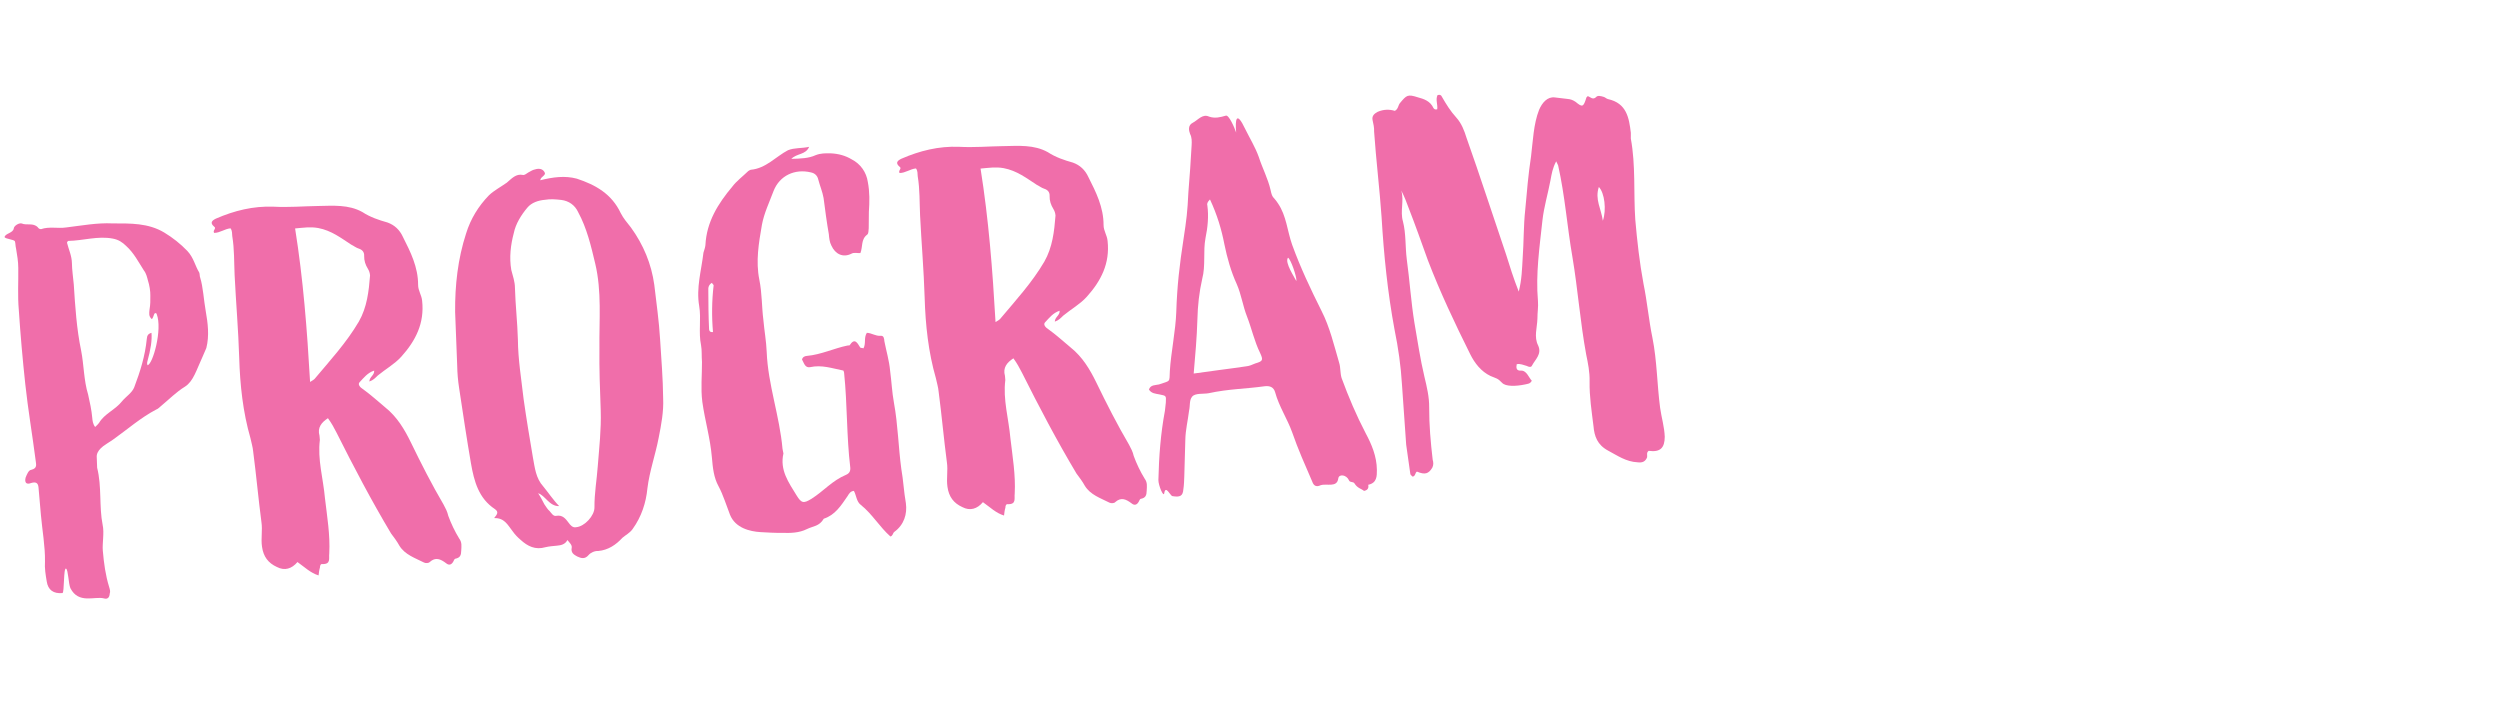 <?xml version="1.0" encoding="UTF-8"?>
<svg id="Ebene_1" xmlns="http://www.w3.org/2000/svg" version="1.1" viewBox="0 0 2276 640">
  <!-- Generator: Adobe Illustrator 29.0.1, SVG Export Plug-In . SVG Version: 2.1.0 Build 192)  -->
  <g isolation="isolate">
    <path d="M34.436,206.941c.558.908,1.589,1.773,3.012,1.648,7.421-2.56,15.257-.377,22.802-1.514,14.184-1.716,28.286-4.381,42.203-3.686,16.248.014,32.453-.446,47.074,8.311,7.568,4.595,14.746,10.179,21.057,16.795,5.796,6.184,6.892,13.254,10.791,19.604.598,1.381.29,3.319.888,4.701,2.643,8.37,3.204,20.266,5.064,30.616,1.9,10.823,3.369,22.162.528,33.4l-2.78,6.454c-6.428,13.94-8.918,23.714-16.607,28.686-8.162,5.013-14.737,11.799-21.869,17.677-1.339,1.073-2.638,2.62-4.493,3.261-14.161,7.448-26.136,18.05-39.183,27.312l-5.875,3.857c-9.07,5.57-9.13,10.354-8.964,12.251l.354,9.525c4.378,17.297,1.643,35.214,5.031,52.12,1.57,7.029-.447,16.762.133,23.4.994,11.381,2.421,22.245,5.745,32.945.681,2.329,1.321,4.186.539,6.163-.184,3.361-1.916,5.424-5.359,4.292-8.311-2.142-22.946,5.35-30.436-9.287-1.795-4.143-1.924-16.555-3.945-17.812-2.495-1.215-1.414,22.104-3.311,22.27-8.062.704-13.134-2.676-14.312-10.695-1.013-6.123-1.984-11.771-1.574-18.02.263-13.401-2.526-28.926-3.687-42.203l-2.195-25.133c-.331-3.793-1.919-5.565-6.579-4.203-4.618,1.837-6.248-.409-5.197-4.802,1.174-2.969,2.739-6.929,5.11-7.136,6.082-1.487,4.328-5.156,3.996-8.949-2.977-23.153-6.863-45.748-9.367-68.942-2.462-22.719-4.409-45.007-5.923-67.809-1.119-12.803-.298-25.298-.468-38.184-.023-5.732-1.036-11.855-2.006-17.503-.723-2.804-.414-4.742-1.055-6.598-.64-1.855-8.784-2.1-9.423-3.955.658-3.402,7.812-3.549,8.388-7.9.268-2.413,4.802-5.197,7.256-4.456,4.475,1.999,10.433-.911,14.64,3.499ZM60.977,220.869c1.487,6.082,4.396,12.039,4.502,18.719.064,6.206,1.118,12.803,1.698,19.442,1.265,19.958,2.572,40.39,6.683,60.098,2.582,13.153,2.361,27.029,6.366,40.058,1.57,7.03,3.139,14.061,3.761,21.174.207,2.37.497,5.689,2.643,8.369,1.772-1.589,2.638-2.619,3.503-3.65,4.986-8.559,14.737-11.8,21.187-20.008,3.463-4.125,8.904-7.468,10.861-12.416,5.438-14.332,9.927-28.58,11.446-44.002.185-3.361,1.482-4.908,4.286-5.63.58,6.638-.613,14.866-3.887,26.619-.308,1.938.166,1.897.249,2.845,4.742-.414,13.863-32.747,8.353-46.599-.042-.475-.557-.907-1.505-.824-1.34,1.072-1.133,3.443-2.864,5.506-3.094-2.597-2.394-5.525-2.168-8.412.926-5.814.76-7.711.779-12.969.143-3.835-.87-9.958-2.15-13.668-.723-2.804-1.529-6.557-3.674-9.235-4.972-7.689-9.037-15.934-16.296-22.467-3.135-3.071-6.703-5.626-12.044-6.593-13.608-2.634-27.07,1.887-40.43,2.098-.474.042-.907.557-1.299,1.547Z" fill="#f06eaa"/>
    <path d="M289.329,187.543c13.835-.252,28.06-1.495,40.62,5.531,7.094,4.636,14.972,7.292,22.807,9.475,6.413,2.307,11.096,6.676,14.046,13.107,6.934,13.729,13.866,27.457,13.852,43.705-.019,5.257,3.2,9.277,3.655,14.493,2.255,20.349-5.903,36.352-18.97,50.871-6.1,6.745-14.304,11.284-21.436,17.163-2.205,2.104-3.937,4.166-7.646,5.445.102-4.309,4.761-5.672,4.388-9.938-6.04,1.961-9.462,6.56-13.397,10.726-1.731,2.062.888,4.701,2.909,5.958,7.136,5.109,13.88,11.21,20.583,16.836,10.787,8.614,17.512,19.972,23.331,31.887,9.327,19.254,19.128,38.466,29.795,56.646,1.712,3.195,3.425,6.391,4.23,10.142,2.518,6.948,6.025,14.286,9.925,20.636,2.702,3.586,2.044,6.988,1.901,10.822-.102,4.31-.843,6.764-5.543,7.652-.475.041-1.299,1.547-1.69,2.536-1.648,3.011-3.978,3.692-6.556,1.528-5.115-3.854-9.59-5.852-14.907-1.087-.865,1.031-3.711,1.279-5.216.456-8.002-4.08-17.343-7.086-22.355-15.249-2.271-4.102-4.973-7.688-7.675-11.274-17.907-29.972-33.96-60.583-49.58-91.709-2.311-4.576-4.581-8.679-7.839-13.172-5.875,3.857-9.77,8.498-7.685,15.961l.332,3.793c-2.262,17.877,3.065,35.091,4.639,53.11,1.924,16.555,4.837,33.502,3.917,50.306-.576,4.351,1.818,9.875-6.326,9.632-1.464-.352-2.247,1.629-2.123,3.051-.742,2.454-1.008,4.866-1.275,7.278-7.361-2.223-12.6-7.499-19.22-12.177-5.194,6.188-11.708,8.19-18.719,4.502-7.96-3.605-12.292-9.438-13.553-18.406-1.137-7.546.612-14.866-.524-22.412-2.812-21.255-4.717-43.067-7.53-64.324-.373-4.268-1.653-7.979-2.5-12.204-6.854-23.77-9.482-48.387-10.213-73.168-.773-25.256-2.927-49.915-4.174-75.13-.562-11.896-.133-23.401-2.158-35.647-.207-2.371.06-4.783-1.57-7.03-5.216.456-9.668,4.189-14.926,4.17-1.629-2.247,2.514-4.042-.022-5.731-4.125-3.462-1.92-5.566,1.75-7.32,16.574-7.181,33.871-11.559,52.571-10.804,13.443.737,26.721-.422,40.081-.634ZM282.299,347.746c2.721-1.671,3.628-2.229,4.061-2.743,14.282-17.015,29.12-33.124,40.349-52.261,7.458-13.074,9.061-27.549,10.189-41.981-.207-2.371-.847-4.227-1.961-6.041-2.229-3.628-3.508-7.338-3.406-11.648.184-3.361-1.446-5.607-4.89-6.74-2.454-.741-4.516-2.473-7.012-3.688-9.115-5.893-17.839-12.776-29.983-15.06-7.279-1.275-13.402-.263-20.989.4,7.379,46.182,10.922,92.219,13.642,139.762Z" fill="#f06eaa"/>
    <path d="M495.39,156.166c2.703,3.586-2.988,4.083-3.604,7.96,11.688-2.933,22.554-4.359,33.317-1.478,17.219,5.664,31.798,13.946,40.012,31.385,2.311,4.576,6.044,9.029,9.262,13.047,11.408,15.728,18.672,33.25,21.277,52.134,1.924,16.555,4.322,33.07,5.297,49.707,1.059,17.587,2.633,35.606,2.784,53.75.562,11.896-1.723,24.041-4.048,35.712-2.942,15.547-8.338,30.352-10.291,46.29-1.252,13.011-5.392,25.795-13.49,37.015-2.555,3.567-6.225,5.322-9.336,7.983-5.668,6.229-12.883,11.157-21.892,11.944-3.36-.184-7.03,1.571-8.762,3.633-3.462,4.126-6.906,2.992-10.391,1.385-3.011-1.646-6.021-3.296-5.013-8.161.267-2.412-1.796-4.144-3.941-6.823-2.039,4.001-5.792,4.806-9.585,5.138-3.319.29-7.112.621-10.391,1.386-9.318,2.725-16.33-.963-22.559-6.631-2.578-2.164-5.197-4.802-7.385-7.955-4.29-5.359-7.282-12.265-16.808-11.911,3.029-3.608,4.286-5.63.719-8.185-14.705-9.705-18.916-25.105-21.789-41.578-3.885-22.595-7.337-45.707-10.748-68.344-1.096-7.071-1.676-13.709-1.78-20.39l-1.896-49.049c-.215-24.349,2.456-48.473,9.993-71.589,4.098-13.259,11.206-24.869,20.852-34.79,4.411-4.208,10.801-7.633,16.201-11.45,4.452-3.733,8.347-8.375,14.677-7.016,1.464.35,3.236-1.238,5.051-2.353,1.381-.598,2.721-1.671,4.576-2.311,3.711-1.28,7.504-1.611,9.69,1.542ZM480.105,189.037c-5.626,6.703-10.653,14.787-12.32,23.056-2.883,10.763-4.26,22.351-2.316,33.649,1.444,5.607,3.323,10.699,3.346,16.431.419,15.731,2.26,31.338,2.678,47.069.152,18.144,3.148,36.038,5.196,54.017,2.522,17.937,5.52,35.831,8.475,53.253,1.776,9.4,2.605,18.884,9.474,26.407,3.733,4.451,9.221,12.572,14.46,17.849-9.051.313-12.808-9.87-19.179-11.703,2.187,3.154,3.94,6.823,5.653,10.018,1.629,2.247,2.784,4.535,4.848,6.267,1.588,1.772,3.301,4.968,6.104,4.245,5.648-.972,8.351,2.614,11.053,6.201,1.631,2.247,3.775,4.926,7.054,4.162,7.587-.662,16.758-10.542,16.569-18.171-.129-12.411,2.113-25.03,2.976-37.052,1.354-17.319,3.265-33.731,2.722-50.885-.708-19.051-1.417-38.101-1.177-57.235-.298-25.297,2.207-51.318-3.824-76.593-3.778-15.916-7.6-32.306-15.563-46.9-2.95-6.431-8.54-10.243-15.303-11.086-4.825-.534-10.124-1.026-14.824-.138-6.164.539-12.204,2.5-16.1,7.14Z" fill="#f06eaa"/>
    <path d="M720.388,144.635c8.577-.272,15.73-.419,22.163-3.37,4.618-1.836,8.927-1.735,13.71-1.675,7.195.327,13.567,2.16,19.114,5.498,8.002,4.079,13.447,11.726,14.709,20.695,1.735,8.927,1.573,18.02.938,27.153l-.139,14.825c-.268,2.412-.061,4.783-1.399,5.855-5.834,4.333-3.831,10.847-6.179,16.786-2.846.249-5.815-.926-8.536.746-7.338,3.507-14.309.294-17.857-7.519-1.713-3.195-2.044-6.989-2.334-10.309-1.9-10.823-3.328-21.688-4.796-33.027-.972-5.649-3.365-11.173-4.811-16.781-.806-3.752-3.384-5.916-6.786-6.574-14.64-3.499-28.41,2.959-33.889,16.817-3.872,10.372-8.734,20.353-10.668,31.034-2.859,16.495-5.719,32.991-2.331,49.896,2.5,12.205,2.153,24.658,3.663,36.471.87,9.958,2.647,19.359,3.043,29.359,1.146,29.523,11.774,58.219,14.384,88.094.125,1.422.723,2.804.847,4.226-3.458,15.114,4.691,26.348,11.933,38.139,4.456,7.256,6.395,7.564,13.649,3.107,11.317-7.199,18.633-16.439,31.537-21.867,2.763-1.196,4.02-3.217,3.729-6.536-3.434-28.369-2.642-57.585-5.601-85.995-.042-.474-.124-1.423-.682-2.33-10.206-1.975-19.588-5.456-30.371-3.08-4.7.888-5.63-4.286-7.301-7.007.741-2.455,2.597-3.094,4.493-3.259,12.804-1.119,24.719-6.938,36.923-9.437l1.896-.166c4.636-7.094,6.947-2.519,9.732,2.017.516.433,1.938.309,2.929.7,2.472-4.516.119-9.566,3.065-14.124,4.31.101,7.919,3.131,12.66,2.716,2.846-.249,3.094,2.597,3.302,4.968,1.735,8.927,4.419,17.771,5.206,26.78,1.344,9.916,1.698,19.442,3.516,29.317,3.638,19.75,3.996,40.265,6.684,60.099,1.859,10.349,2.297,20.822,4.156,31.173,1.344,9.915-1.621,19.731-10.608,26.249-1.339,1.074-1.132,3.444-3.461,4.126-9.839-8.697-16.605-20.529-26.877-28.71-4.083-2.988-4.106-8.72-6.376-12.822-3.318.29-4.534,2.785-5.792,4.807-5.934,8.641-11.395,17.24-21.62,20.522-4.161,7.053-9.461,6.56-15.418,9.47-6.864,3.466-14.967,3.696-22.637,3.411-6.681.105-12.928-.305-19.649-.673-9.608-.595-22.783-3.743-27.654-15.741-3.075-7.854-6.399-18.554-10.381-25.851-4.539-8.204-5.326-17.214-6.113-26.224-1.615-18.493-6.219-32.903-8.741-50.84-1.551-12.288-.215-24.35-.303-36.287-.455-5.216.037-10.515-.851-15.215-2.458-11.731.3-23.917-1.685-35.689-2.872-16.472,1.967-32.185,3.878-48.598.741-2.454,1.523-4.433,1.791-6.846,1.022-21.113,11.511-37.797,24.494-53.265,3.854-5.114,9.687-9.447,14.53-14.17.906-.558,1.813-1.114,2.288-1.155,13.751-1.201,22.84-12.029,33.806-17.766,5.999-2.435,12.288-1.551,19.317-3.121-3.172,7.444-10.966,5.736-16.242,10.975ZM644.85,264.474c.046,11.464.133,23.401.694,35.298.124,1.423.723,2.804,3.567,2.555-1.242-14.226-1.062-28.576.581-42.576-.041-.475-1.072-1.339-1.629-2.247-2.721,1.671-3.462,4.125-3.214,6.97Z" fill="#f06eaa"/>
    <path d="M913.367,133.035c13.834-.253,28.06-1.495,40.619,5.53,7.094,4.636,14.972,7.292,22.807,9.475,6.413,2.307,11.096,6.676,14.046,13.107,6.934,13.729,13.865,27.458,13.852,43.705-.019,5.257,3.2,9.277,3.655,14.493,2.255,20.349-5.903,36.352-18.97,50.872-6.101,6.744-14.304,11.283-21.436,17.162-2.205,2.104-3.937,4.167-7.646,5.446.101-4.309,4.76-5.672,4.388-9.939-6.042,1.961-9.462,6.56-13.398,10.726-1.731,2.062.888,4.701,2.909,5.958,7.136,5.11,13.88,11.211,20.584,16.836,10.787,8.614,17.513,19.972,23.331,31.887,9.327,19.254,19.128,38.465,29.795,56.646,1.712,3.196,3.424,6.391,4.23,10.143,2.517,6.947,6.025,14.286,9.924,20.635,2.703,3.586,2.045,6.988,1.902,10.823-.102,4.309-.843,6.763-5.544,7.651-.474.042-1.299,1.548-1.689,2.537-1.647,3.011-3.978,3.692-6.556,1.528-5.115-3.854-9.59-5.852-14.906-1.087-.866,1.03-3.712,1.279-5.217.455-8.002-4.079-17.343-7.086-22.355-15.249-2.271-4.101-4.973-7.688-7.675-11.274-17.908-29.971-33.96-60.582-49.581-91.709-2.312-4.576-4.581-8.678-7.84-13.171-5.875,3.857-9.77,8.498-7.684,15.96l.331,3.794c-2.262,17.876,3.065,35.09,4.639,53.109,1.924,16.556,4.838,33.502,3.916,50.307-.575,4.35,1.818,9.874-6.325,9.631-1.464-.351-2.247,1.629-2.123,3.052-.741,2.454-1.008,4.866-1.275,7.277-7.361-2.222-12.601-7.499-19.22-12.177-5.194,6.188-11.708,8.19-18.72,4.503-7.96-3.605-12.292-9.439-13.553-18.407-1.137-7.546.612-14.865-.524-22.411-2.812-21.256-4.718-43.068-7.529-64.324-.373-4.268-1.653-7.979-2.5-12.205-6.854-23.769-9.482-48.386-10.214-73.167-.772-25.257-2.927-49.915-4.173-75.13-.562-11.896-.134-23.401-2.159-35.647-.207-2.371.061-4.783-1.569-7.029-5.216.456-9.668,4.188-14.926,4.17-1.63-2.247,2.514-4.042-.022-5.731-4.125-3.462-1.92-5.566,1.749-7.32,16.574-7.181,33.871-11.559,52.571-10.804,13.443.737,26.721-.422,40.081-.634ZM906.336,293.237c2.721-1.671,3.628-2.229,4.062-2.744,14.281-17.015,29.119-33.124,40.349-52.261,7.458-13.074,9.061-27.549,10.19-41.981-.207-2.371-.848-4.227-1.961-6.041-2.229-3.628-3.508-7.338-3.407-11.648.185-3.361-1.445-5.607-4.889-6.74-2.454-.741-4.516-2.473-7.012-3.688-9.115-5.893-17.839-12.776-29.984-15.06-7.278-1.275-13.401-.263-20.988.4,7.379,46.181,10.923,92.219,13.642,139.762Z" fill="#f06eaa"/>
    <path d="M1115.927,105.307c2.763-1.197,8.148,11.233,9.47,15.418-1.036-11.854.116-20.556,8.327-3.116,4.065,8.245,9.079,16.408,12.236,25.21,3.282,10.226,8.42,19.811,10.754,30.119,1.652,7.979,2.395,5.524,6.81,12.306,7.674,11.275,8.401,25.068,12.839,37.581,7.555,20.842,16.922,40.569,26.765,60.255,7.49,14.636,11.311,31.025,16.078,47.333,1.322,4.185.787,9.01,2.15,13.668,6.275,17.131,13.498,34.18,22.102,50.629,5.139,9.585,9.926,20.634,10.055,33.046.021,5.732.086,11.938-7.892,13.591.041.475,1.362,4.659-3.813,5.588-2.577-2.163-5.938-2.349-8.723-6.883-1.115-1.813-4.352-.575-5.032-2.905-2.353-5.049-9.116-5.893-9.69-1.542-1.151,8.701-10.616,4.271-16.183,6.191-3.669,1.755-6.165.539-7.444-3.172-6.583-15.192-13.125-29.911-18.244-44.754-4.438-12.514-12.111-23.788-15.643-36.858-1.362-4.659-4.806-5.792-9.074-5.419-18.409,2.563-32.761,2.384-51.521,6.411-4.225.848-12.453-.345-15.008,3.223-2.597,3.094-1.667,8.269-2.717,12.66-1.109,9.176-3.251,17.485-3.412,26.577l-.936,33.051c-.142,3.836-.244,8.145-.861,12.021-.45,5.773-2.698,7.403-9.977,6.128-1.938-.309-6.169-10.451-7.402-2.698-.576,4.351-5.404-7.173-5.346-11.956.508-21.546,2.046-42.227,5.955-63.113l.801-7.237c.369-6.722.411-6.248-5.919-7.605-3.402-.659-7.238-.802-9.466-4.429,1.523-4.434,5.875-3.858,9.152-4.623,10.658-3.798,9.443-1.302,9.912-12.333.963-16.33,5.346-37.258,5.835-53.547.774-23.958,2.952-42.783,6.613-66.515,2.735-17.918,3.577-24.682,4.415-42.434,1.129-14.433,2.258-28.865,2.953-42.783.185-3.361.327-7.195-1.386-10.391-1.237-3.237-2.127-7.938,2.45-10.248,4.576-2.311,8.82-8.416,14.801-5.594,5.424,1.916,10.556.512,15.216-.851ZM1099.176,187.042c1.344,9.916.316,20.04-1.699,29.772-2.284,12.145.256,24.824-2.976,37.052-2.758,12.186-4.094,24.248-4.396,37.175-.489,16.288-1.927,32.659-3.363,49.03,15.565-2.315,32.596-4.28,47.686-6.555,2.846-.249,5.607-1.445,8.37-2.642,6.988-2.044,7.381-3.034,4.43-9.465-5.221-10.534-7.679-22.264-11.992-33.355-3.674-9.235-5.059-19.625-9.248-29.294-5.304-11.482-8.792-24.078-11.292-36.283-2.624-13.627-6.67-27.13-13.13-40.9-2.205,2.104-2.987,4.083-2.389,5.465ZM1180.21,255.936c.658-3.403-5.101-20.1-7.596-21.316-3.463,4.125,6.398,18.554,7.596,21.316Z" fill="#f06eaa"/>
    <path d="M1312.716,88.118c3.941,6.823,7.84,13.172,13.12,18.922,4.766,5.317,7.241,11.791,9.244,18.305,12.034,33.829,24.48,72.4,36.039,106.271,3.324,10.699,6.647,21.398,11.561,33.87,2.84-11.237,2.96-20.804,3.554-30.412,1.088-14.908.752-29.69,2.354-44.165,1.437-16.371,2.874-32.742,5.3-48.722,1.687-13.525,2.215-29.339,7.303-42.207,2.781-6.455,7.541-12.126,14.305-11.283l11.589,1.376c2.886.226,4.865,1.008,7.402,2.698,6.188,5.193,7.094,4.637,9.709-3.714-.041-.475.433-.516,1.299-1.547,2.453.741,4.641,3.895,7.711.76,1.298-1.546,4.227-.847,6.681-.105,1.464.35,2.536,1.689,4,2.039,17.053,3.767,19.161,16.961,20.836,30.671.165,1.896-.143,3.834-.019,5.257,4.525,24.451,2.41,49.482,4.05,73.707,1.698,19.442,3.911,39.316,7.507,58.593,3.305,15.957,4.796,33.028,8.101,48.985,4.235,21.131,4.201,42.636,7.015,63.892,1.262,8.968,3.902,17.338,4.216,26.39-.078,10.039-4.015,14.207-14.654,12.747-2.247,1.629-1.09,3.917-1.399,5.855-1.564,3.959-4.328,5.156-8.678,4.58-10.558-.511-18.208-6.055-26.725-10.565-10.022-5.337-12.624-13.232-13.411-22.242-1.675-13.71-3.783-26.904-3.562-40.78.203-8.618-1.449-16.596-3.101-24.575-5.455-29.626-7.55-59.067-12.53-88.734-4.815-27.771-6.783-55.789-13.021-83.435l-1.754-3.669c-3.296,6.021-4.223,11.836-5.188,17.177-2.284,12.145-5.99,24.414-7.326,36.476-2.629,24.598-6.248,48.804-4.095,73.462.456,5.216-.512,10.557-.488,16.289-.245,8.144-3.334,16.537.69,24.308,3.549,7.812-2.718,12.661-5.581,18.166-.784,1.979-3.236,1.239-4.742.414-2.928-.7-5.939-2.348-9.217-1.583-.658,3.402-.41,6.247,4.332,5.833,4.784.061,6.786,6.574,9.405,9.212-1.648,3.011-3.586,2.703-6.391,3.426-7.978,1.652-17.503,2.006-20.68-1.539-4.207-4.41-5.114-3.853-10.579-6.242-8.476-4.038-14.396-11.644-18.461-19.889-13.907-27.932-27.381-56.379-38.527-85.507-5.676-15.75-11.393-31.974-17.543-47.682-1.878-5.092-3.756-10.184-6.624-15.667,2.725,9.318-1.229,18.742,1.495,28.061,2.891,11.214,1.988,22.761,3.497,34.575,2.606,18.885,3.871,38.842,6.951,57.686,2.871,16.472,5.271,32.986,9.05,48.901,2.25,9.359,4.501,18.719,4.382,28.286-.056,15.772,1.353,31.895,3.193,47.502.682,2.33.889,4.7-.326,7.195-3.339,5.548-6.575,6.786-14.02,3.613-1.814,1.114-1.091,3.919-3.895,4.642-.558-.908-2.021-1.257-2.146-2.681l-3.741-26.43-3.857-55.089c-.976-16.638-3.373-33.152-6.721-49.583-6.302-33.852-9.799-68.426-11.833-102.651-1.639-24.225-5.113-53.068-6.793-77.768.184-3.361-.621-7.113-1.386-10.391-.805-3.752,1.4-5.856,4.596-7.569,5.524-2.394,10.782-2.375,15.689-.893,3.195-1.712,2.905-5.032,4.637-7.094,6.058-7.218,6.924-8.25,16.265-5.243,5.382,1.441,11.279,3.315,14.23,9.747.558.907,1.587,1.772,3.443,1.133.575-4.351-1.735-8.927.304-12.927,2.329-.682,3.36.184,3.96,1.565ZM1459.228,200.984c3.439-9.857,1.599-25.464-3.64-30.74-3.79,11.321,2.214,19.875,3.64,30.74Z" fill="#f06eaa"/>
  </g>
</svg>